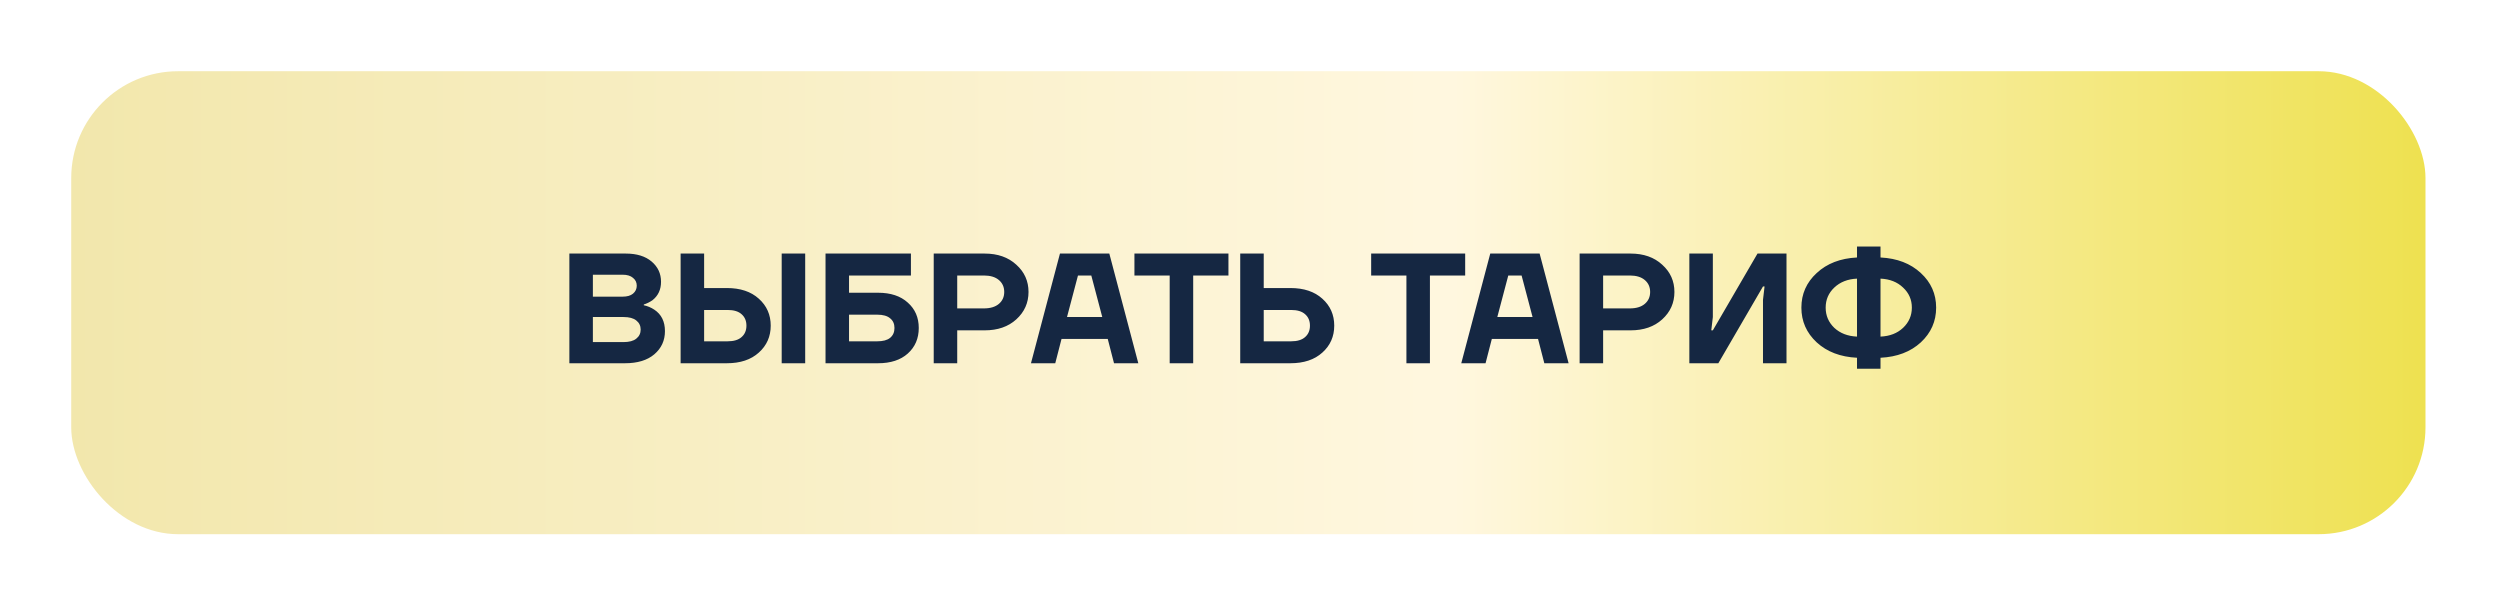 <?xml version="1.0" encoding="UTF-8"?> <svg xmlns="http://www.w3.org/2000/svg" width="351" height="85" viewBox="0 0 351 85" fill="none"><g filter="url(#filter0_f_490_121)"><rect x="10.463" y="10" width="330.538" height="65" rx="15" fill="white"></rect></g><rect x="10" y="10" width="330.538" height="65" rx="15" fill="url(#paint0_linear_490_121)"></rect><path d="M79.939 51V35.6H87.859C89.4 35.6 90.609 35.974 91.49 36.722C92.37 37.47 92.809 38.416 92.809 39.56C92.809 40.66 92.406 41.525 91.6 42.156C91.218 42.42 90.815 42.618 90.389 42.75V42.86C90.903 42.963 91.394 43.168 91.864 43.476C92.861 44.136 93.359 45.141 93.359 46.49C93.359 47.81 92.861 48.895 91.864 49.746C90.881 50.582 89.51 51 87.749 51H79.939ZM83.24 41.65H87.419C88.05 41.65 88.534 41.511 88.871 41.232C89.224 40.939 89.4 40.565 89.4 40.11C89.4 39.655 89.224 39.289 88.871 39.01C88.534 38.717 88.05 38.57 87.419 38.57H83.24V41.65ZM83.24 48.03H87.529C88.336 48.03 88.938 47.869 89.334 47.546C89.744 47.223 89.95 46.798 89.95 46.27C89.95 45.742 89.744 45.317 89.334 44.994C88.938 44.671 88.336 44.51 87.529 44.51H83.24V48.03ZM109.749 51V35.6H113.049V51H109.749ZM95.559 51V35.6H98.859V40.44H102.049C103.941 40.44 105.437 40.939 106.537 41.936C107.651 42.933 108.209 44.195 108.209 45.72C108.209 47.245 107.651 48.507 106.537 49.504C105.437 50.501 103.941 51 102.049 51H95.559ZM98.859 47.92H102.159C103.024 47.92 103.677 47.722 104.117 47.326C104.571 46.93 104.799 46.395 104.799 45.72C104.799 45.045 104.571 44.51 104.117 44.114C103.677 43.718 103.024 43.52 102.159 43.52H98.859V47.92ZM115.904 51V35.6H127.894V38.68H119.204V41.1H123.274C125.049 41.1 126.442 41.562 127.454 42.486C128.481 43.395 128.994 44.583 128.994 46.05C128.994 47.517 128.481 48.712 127.454 49.636C126.442 50.545 125.049 51 123.274 51H115.904ZM119.204 47.92H123.164C123.971 47.92 124.572 47.759 124.968 47.436C125.379 47.099 125.584 46.637 125.584 46.05C125.584 45.463 125.379 45.009 124.968 44.686C124.572 44.349 123.971 44.18 123.164 44.18H119.204V47.92ZM131.094 51V35.6H138.244C140.077 35.6 141.558 36.121 142.688 37.162C143.832 38.189 144.404 39.465 144.404 40.99C144.404 42.515 143.832 43.799 142.688 44.84C141.558 45.867 140.077 46.38 138.244 46.38H134.394V51H131.094ZM134.394 43.3H138.134C139.043 43.3 139.747 43.087 140.246 42.662C140.744 42.237 140.994 41.679 140.994 40.99C140.994 40.301 140.744 39.743 140.246 39.318C139.747 38.893 139.043 38.68 138.134 38.68H134.394V43.3ZM144.748 51L148.818 35.6H155.748L159.818 51H156.408L155.528 47.59H149.038L148.158 51H144.748ZM149.808 44.51H154.758L153.218 38.68H151.348L149.808 44.51ZM159.274 38.68V35.6H172.474V38.68H167.524V51H164.224V38.68H159.274ZM174.127 51V35.6H177.427V40.44H181.167C183.059 40.44 184.555 40.939 185.655 41.936C186.77 42.933 187.327 44.195 187.327 45.72C187.327 47.245 186.77 48.507 185.655 49.504C184.555 50.501 183.059 51 181.167 51H174.127ZM177.427 47.92H181.277C182.142 47.92 182.795 47.722 183.235 47.326C183.69 46.93 183.917 46.395 183.917 45.72C183.917 45.045 183.69 44.51 183.235 44.114C182.795 43.718 182.142 43.52 181.277 43.52H177.427V47.92ZM192.511 38.68V35.6H205.711V38.68H200.761V51H197.461V38.68H192.511ZM205.162 51L209.232 35.6H216.162L220.232 51H216.822L215.942 47.59H209.452L208.572 51H205.162ZM210.222 44.51H215.172L213.632 38.68H211.762L210.222 44.51ZM221.779 51V35.6H228.929C230.763 35.6 232.244 36.121 233.373 37.162C234.517 38.189 235.089 39.465 235.089 40.99C235.089 42.515 234.517 43.799 233.373 44.84C232.244 45.867 230.763 46.38 228.929 46.38H225.079V51H221.779ZM225.079 43.3H228.819C229.729 43.3 230.433 43.087 230.931 42.662C231.43 42.237 231.679 41.679 231.679 40.99C231.679 40.301 231.43 39.743 230.931 39.318C230.433 38.893 229.729 38.68 228.819 38.68H225.079V43.3ZM237.184 51V35.6H240.484V44.51L240.264 46.38H240.484L246.754 35.6H250.824V51H247.524V42.09L247.744 40.22H247.524L241.254 51H237.184ZM255.07 48.074C253.632 46.739 252.914 45.111 252.914 43.19C252.914 41.269 253.632 39.648 255.07 38.328C256.507 36.993 258.392 36.267 260.724 36.15V34.61H264.024V36.15C266.356 36.267 268.24 36.993 269.678 38.328C271.115 39.648 271.834 41.269 271.834 43.19C271.834 45.111 271.115 46.739 269.678 48.074C268.24 49.394 266.356 50.113 264.024 50.23V51.77H260.724V50.23C258.392 50.113 256.507 49.394 255.07 48.074ZM264.024 39.12V47.26C265.329 47.201 266.385 46.791 267.192 46.028C268.013 45.251 268.424 44.305 268.424 43.19C268.424 42.075 268.013 41.137 267.192 40.374C266.385 39.597 265.329 39.179 264.024 39.12ZM257.534 40.374C256.727 41.137 256.324 42.075 256.324 43.19C256.324 44.305 256.727 45.251 257.534 46.028C258.355 46.791 259.418 47.201 260.724 47.26V39.12C259.418 39.179 258.355 39.597 257.534 40.374Z" fill="#152742"></path><defs><filter id="filter0_f_490_121" x="0.463" y="0" width="350.537" height="85" filterUnits="userSpaceOnUse" color-interpolation-filters="sRGB"><feFlood flood-opacity="0" result="BackgroundImageFix"></feFlood><feBlend mode="normal" in="SourceGraphic" in2="BackgroundImageFix" result="shape"></feBlend><feGaussianBlur stdDeviation="5" result="effect1_foregroundBlur_490_121"></feGaussianBlur></filter><linearGradient id="paint0_linear_490_121" x1="10" y1="42.5" x2="340.538" y2="42.5" gradientUnits="userSpaceOnUse"><stop stop-color="#F2E7AC"></stop><stop offset="0.587" stop-color="#FFF7DF"></stop><stop offset="1" stop-color="#EEE150"></stop></linearGradient></defs></svg> 